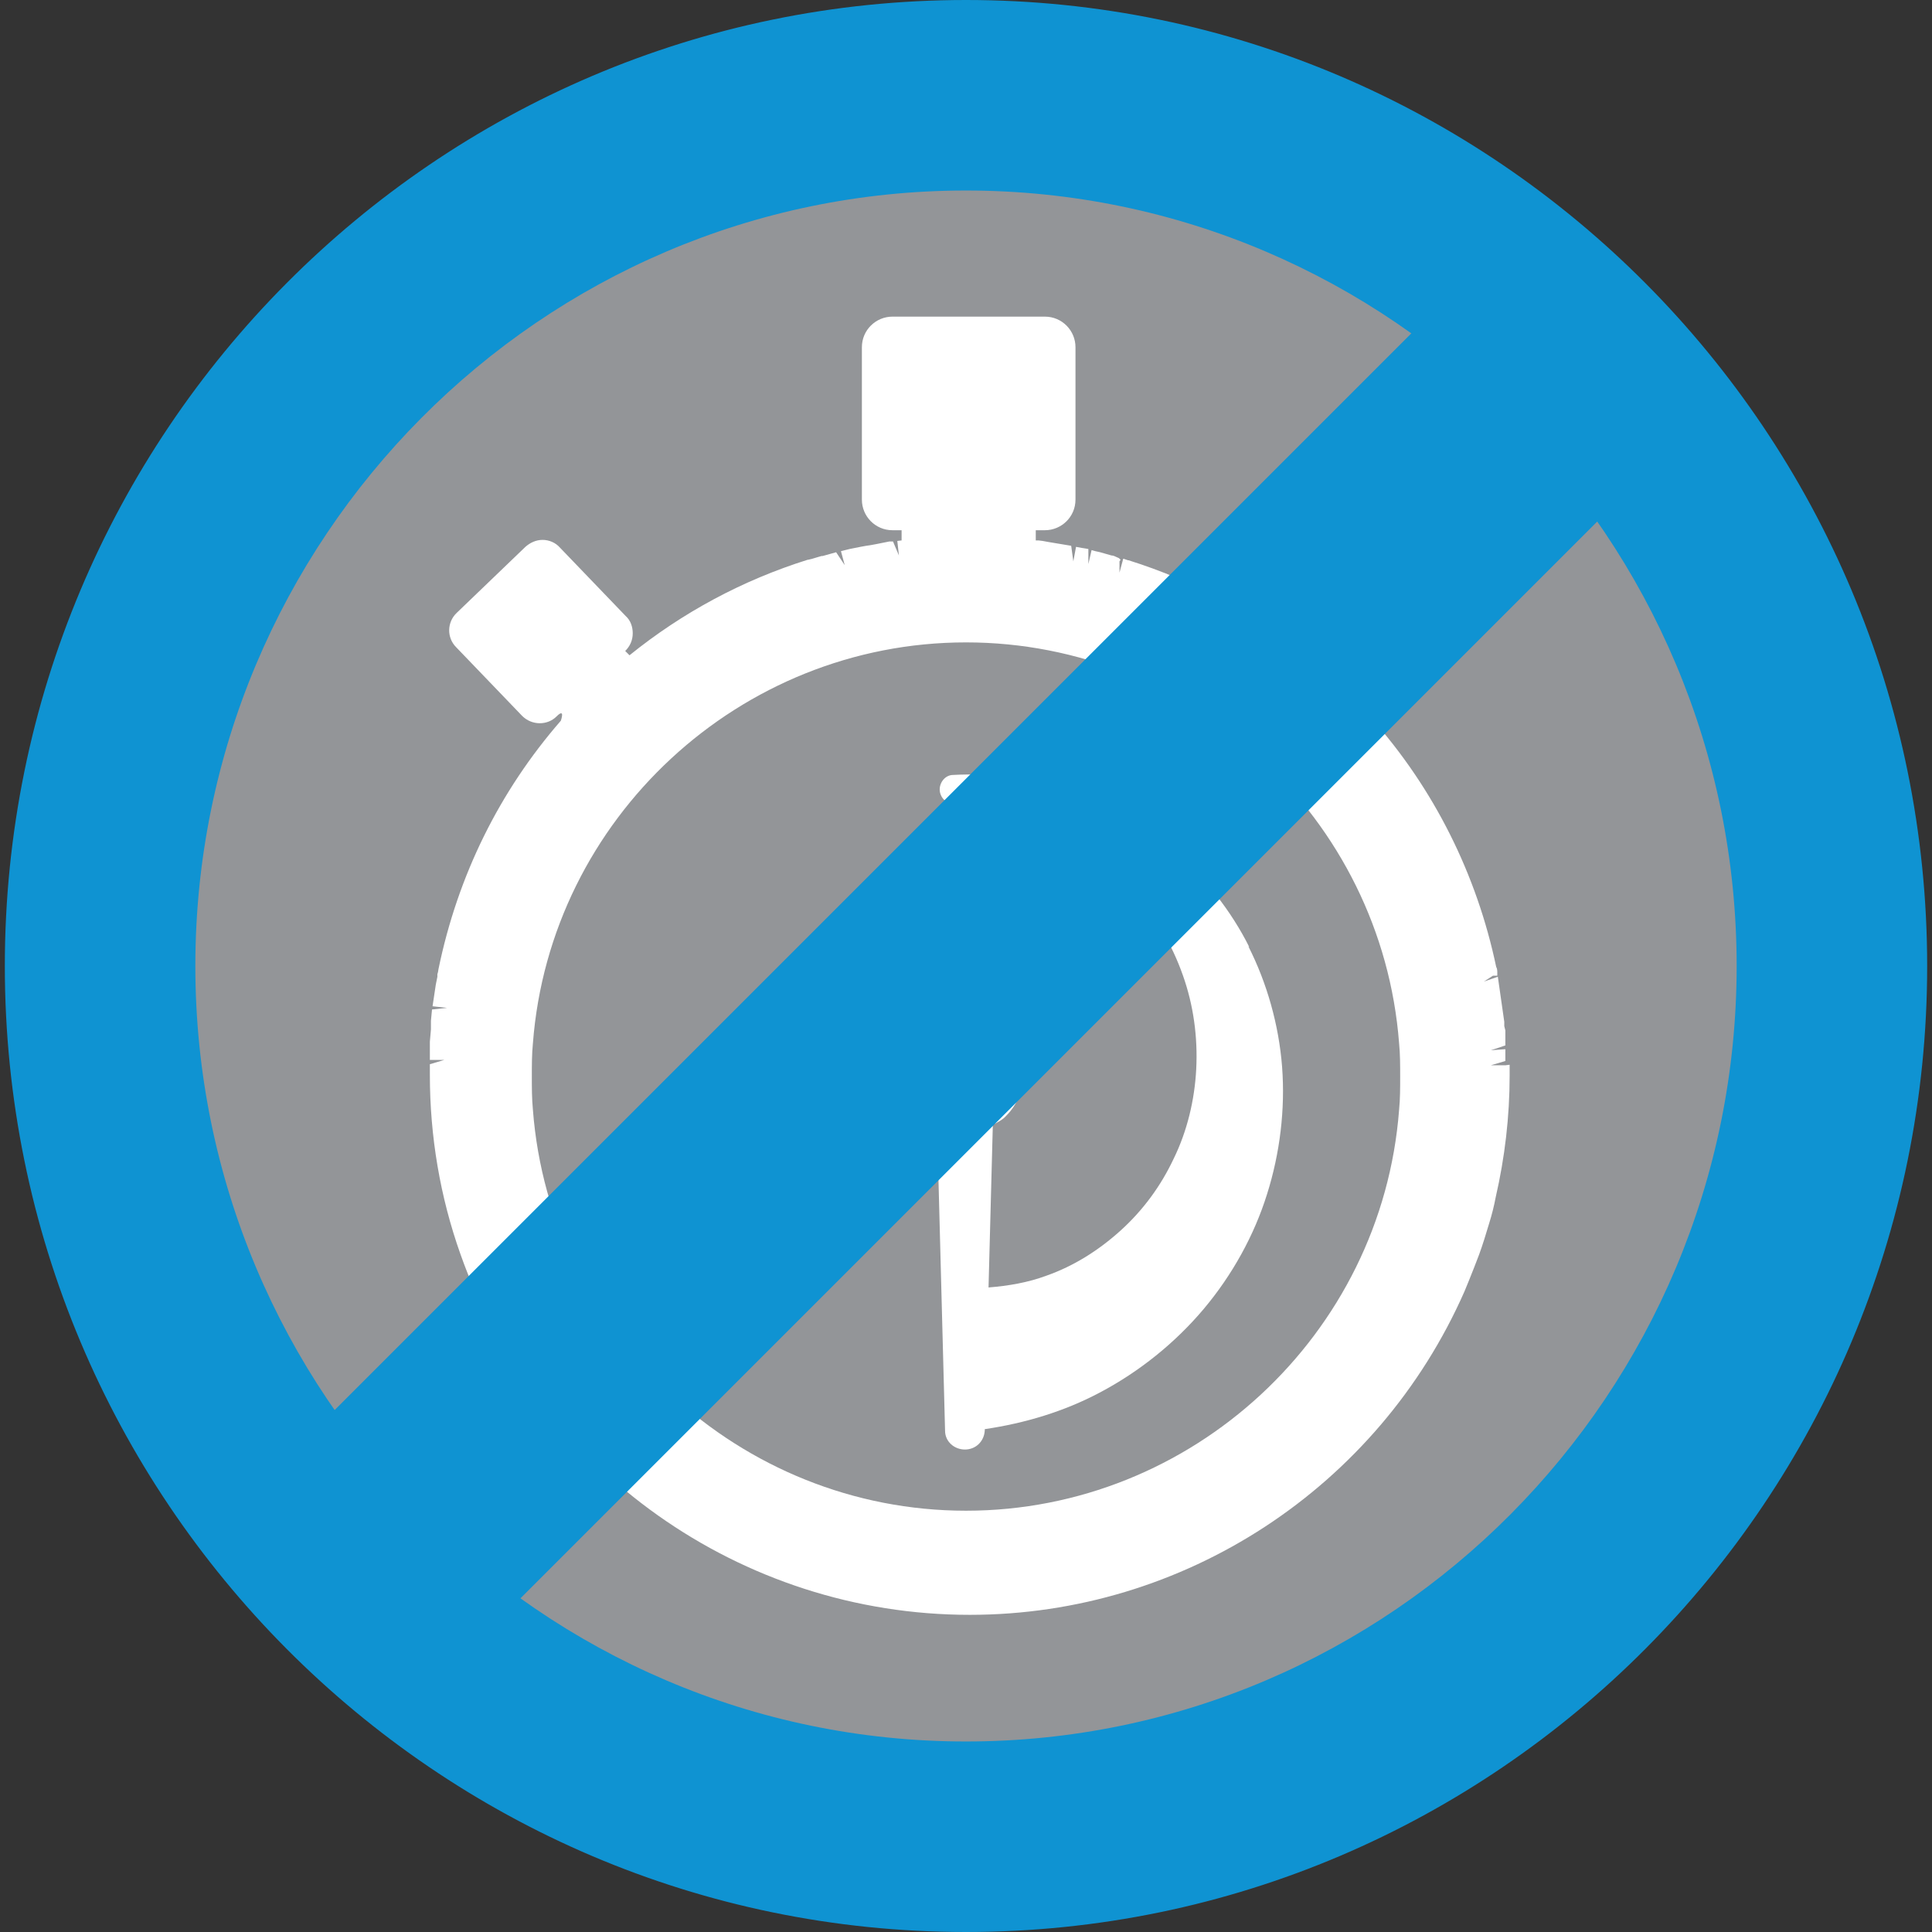 <svg viewBox="0 0 36 36" xmlns="http://www.w3.org/2000/svg"><rect x="0" y="0" width="36" height="36" fill="#333333" stroke="none"/><circle cx="18" cy="18" fill="#939598" r="16.68"/><path d="m28.05 19.85h-.27s.27-.08.27-.08v-.14s0-.08 0-.08l-.27.02.27-.09s0-.08 0-.08v-.2s-.02-.08-.02-.08 0-.07 0-.08l-.12-.84-.26.09.17-.11h.08s0-.02 0-.04 0-.02 0-.03c0-.04-.01-.08-.02-.09-.36-1.72-1.16-3.33-2.34-4.65l.82-2.9c.03-.1 0-.2-.07-.27-.09-.08-.2-.13-.32-.13-.12 0-.24.05-.32.14l-1.23 1.27c-.08.09-.13.2-.13.33 0 .12.05.24.14.32s-.08.09-.08.09c-.99-.8-2.11-1.4-3.32-1.78 0 0 0 0-.01 0l-.09-.03-.07.26v-.21s.02-.03.02-.03-.02-.02-.03-.03l-.09-.04s-.03-.01-.05-.01l-.21-.06s-.09-.02-.09-.02l-.07-.02-.06.26s0 0 0 0v-.28s-.11-.02-.12-.02c0 0-.1-.02-.11-.02l-.05.27-.04-.29-.42-.07s-.11-.02-.11-.02-.08-.01-.08-.01-.03 0-.05 0v-.19h.17c.31 0 .57-.25.57-.57v-2.84c0-.31-.25-.57-.57-.57h-2.84c-.31 0-.57.25-.57.57v2.84c0 .31.25.57.57.57h.17v.19s-.08.01-.08.01l.03.27-.11-.26h-.07s-.25.05-.25.05-.11.02-.11.02-.07.01-.07.01l-.11.02s-.09.02-.1.02c0 0-.1.02-.1.02s-.08.02-.08.02-.08.02-.08.02l.07.26-.16-.24-.25.07s-.01 0-.02 0l-.07.02s-.1.03-.1.03l-.08.02s0 0-.01 0c-1.21.38-2.33.98-3.32 1.78l-.08-.08c.09-.09.14-.2.14-.33 0-.12-.04-.24-.13-.32l-1.23-1.28c-.08-.09-.2-.14-.32-.14-.12 0-.23.05-.32.13l-1.28 1.23c-.18.17-.19.46-.01.64l1.23 1.28c.18.18.47.18.64.01s.08.08.08.08c-1.14 1.31-1.92 2.88-2.28 4.63 0 .01-.01.07-.02.09v.05c0 .01-.03.14-.03.15l-.06.4.27.03-.28.03-.02.21s0 .07 0 .08v.08l-.02.23s0 .08 0 .08v.09.08s0 .09 0 .09h.27s-.27.08-.27.08v.08.12c0 1.14.19 2.27.57 3.34 1.42 4.02 5.23 6.72 9.49 6.72 3.99 0 7.61-2.37 9.22-6.03l.09-.22c.06-.15.12-.3.18-.46.07-.19.13-.39.19-.59.05-.16.09-.32.12-.48.17-.74.26-1.5.26-2.27v-.12s0-.08 0-.08zm-11.24-9.51s0 0 0 0zm1.19 17.81c-4.21 0-7.75-3.28-8.07-7.47-.02-.21-.02-.41-.02-.62s0-.42.02-.62c.32-4.19 3.86-7.47 8.07-7.47s7.75 3.28 8.07 7.47c.02.2.02.41.02.62s0 .42-.02.62c-.32 4.19-3.86 7.47-8.07 7.47zm9.77-8.53s0 0 0 0zm0-.08s0 0 0 0zm-.03-.39s0 0 0 0zm0-.07s0 0 0 0zm-7-8.42s0 0 0 0zm-.88-.21s0 0 0 0zm-.49-.08s0 0 0 0zm-3.52.15s0 0 0 0zm-7.59 8.72s0 0 0 0zm-.02.27s0 0 0 0zm-.01.43s0 0 0 0z" fill="#fff"/><path d="m23.28 17.65c-.34-.68-.83-1.3-1.41-1.8-.57-.5-1.24-.88-1.94-1.12-.69-.23-1.44-.33-2.17-.29-.14 0-.25.13-.25.27s.11.26.25.27c.65.04 1.29.21 1.86.49.56.27 1.08.66 1.49 1.13.41.46.73 1 .93 1.57.2.56.28 1.16.25 1.75-.03.58-.17 1.16-.42 1.67-.24.51-.57.96-.99 1.34-.41.37-.87.66-1.38.84-.35.13-.71.19-1.08.22l.08-3.03c.09-.05.18-.09.25-.17.42-.42.42-1.1 0-1.52-.06-.06-.13-.09-.2-.13l.02-.86c0-.07-.03-.14-.08-.2-.05-.05-.12-.08-.2-.08h-.62c-.07 0-.14.03-.2.08-.05.05-.08.12-.08.2l.02.86c-.07.04-.14.08-.2.13-.42.42-.42 1.1 0 1.52.07.07.16.12.25.16l.15 5.71c0 .2.17.35.37.35s.36-.15.37-.36v-.02c.75-.11 1.48-.33 2.14-.68.74-.39 1.41-.93 1.94-1.56s.94-1.37 1.18-2.14c.24-.76.34-1.58.28-2.37-.06-.78-.28-1.56-.63-2.25z" fill="#fff"/><g fill="#0f93d2"><path d="m18 .25c-9.74 0-17.66 7.96-17.66 17.75s7.92 17.75 17.66 17.75 17.66-7.96 17.66-17.75-7.92-17.75-17.66-17.75zm14.36 17.75c0 7.97-6.44 14.45-14.36 14.45s-14.36-6.49-14.36-14.45 6.44-14.45 14.36-14.45 14.36 6.48 14.36 14.45z"/><path d="m28.4 6.21-22.19 22.19c.43.49.89.96 1.38 1.39l22.19-22.19c-.43-.49-.89-.96-1.38-1.39z" stroke="#0f93d2" stroke-miterlimit="10" stroke-width="2.97"/><path d="m18 36c-9.88 0-17.91-8.07-17.91-18s8.03-18 17.91-18 17.91 8.07 17.91 18-8.03 18-17.91 18zm0-35.51c-9.6 0-17.41 7.86-17.41 17.51s7.81 17.51 17.41 17.51 17.41-7.85 17.41-17.51-7.81-17.51-17.41-17.51z"/></g></svg>